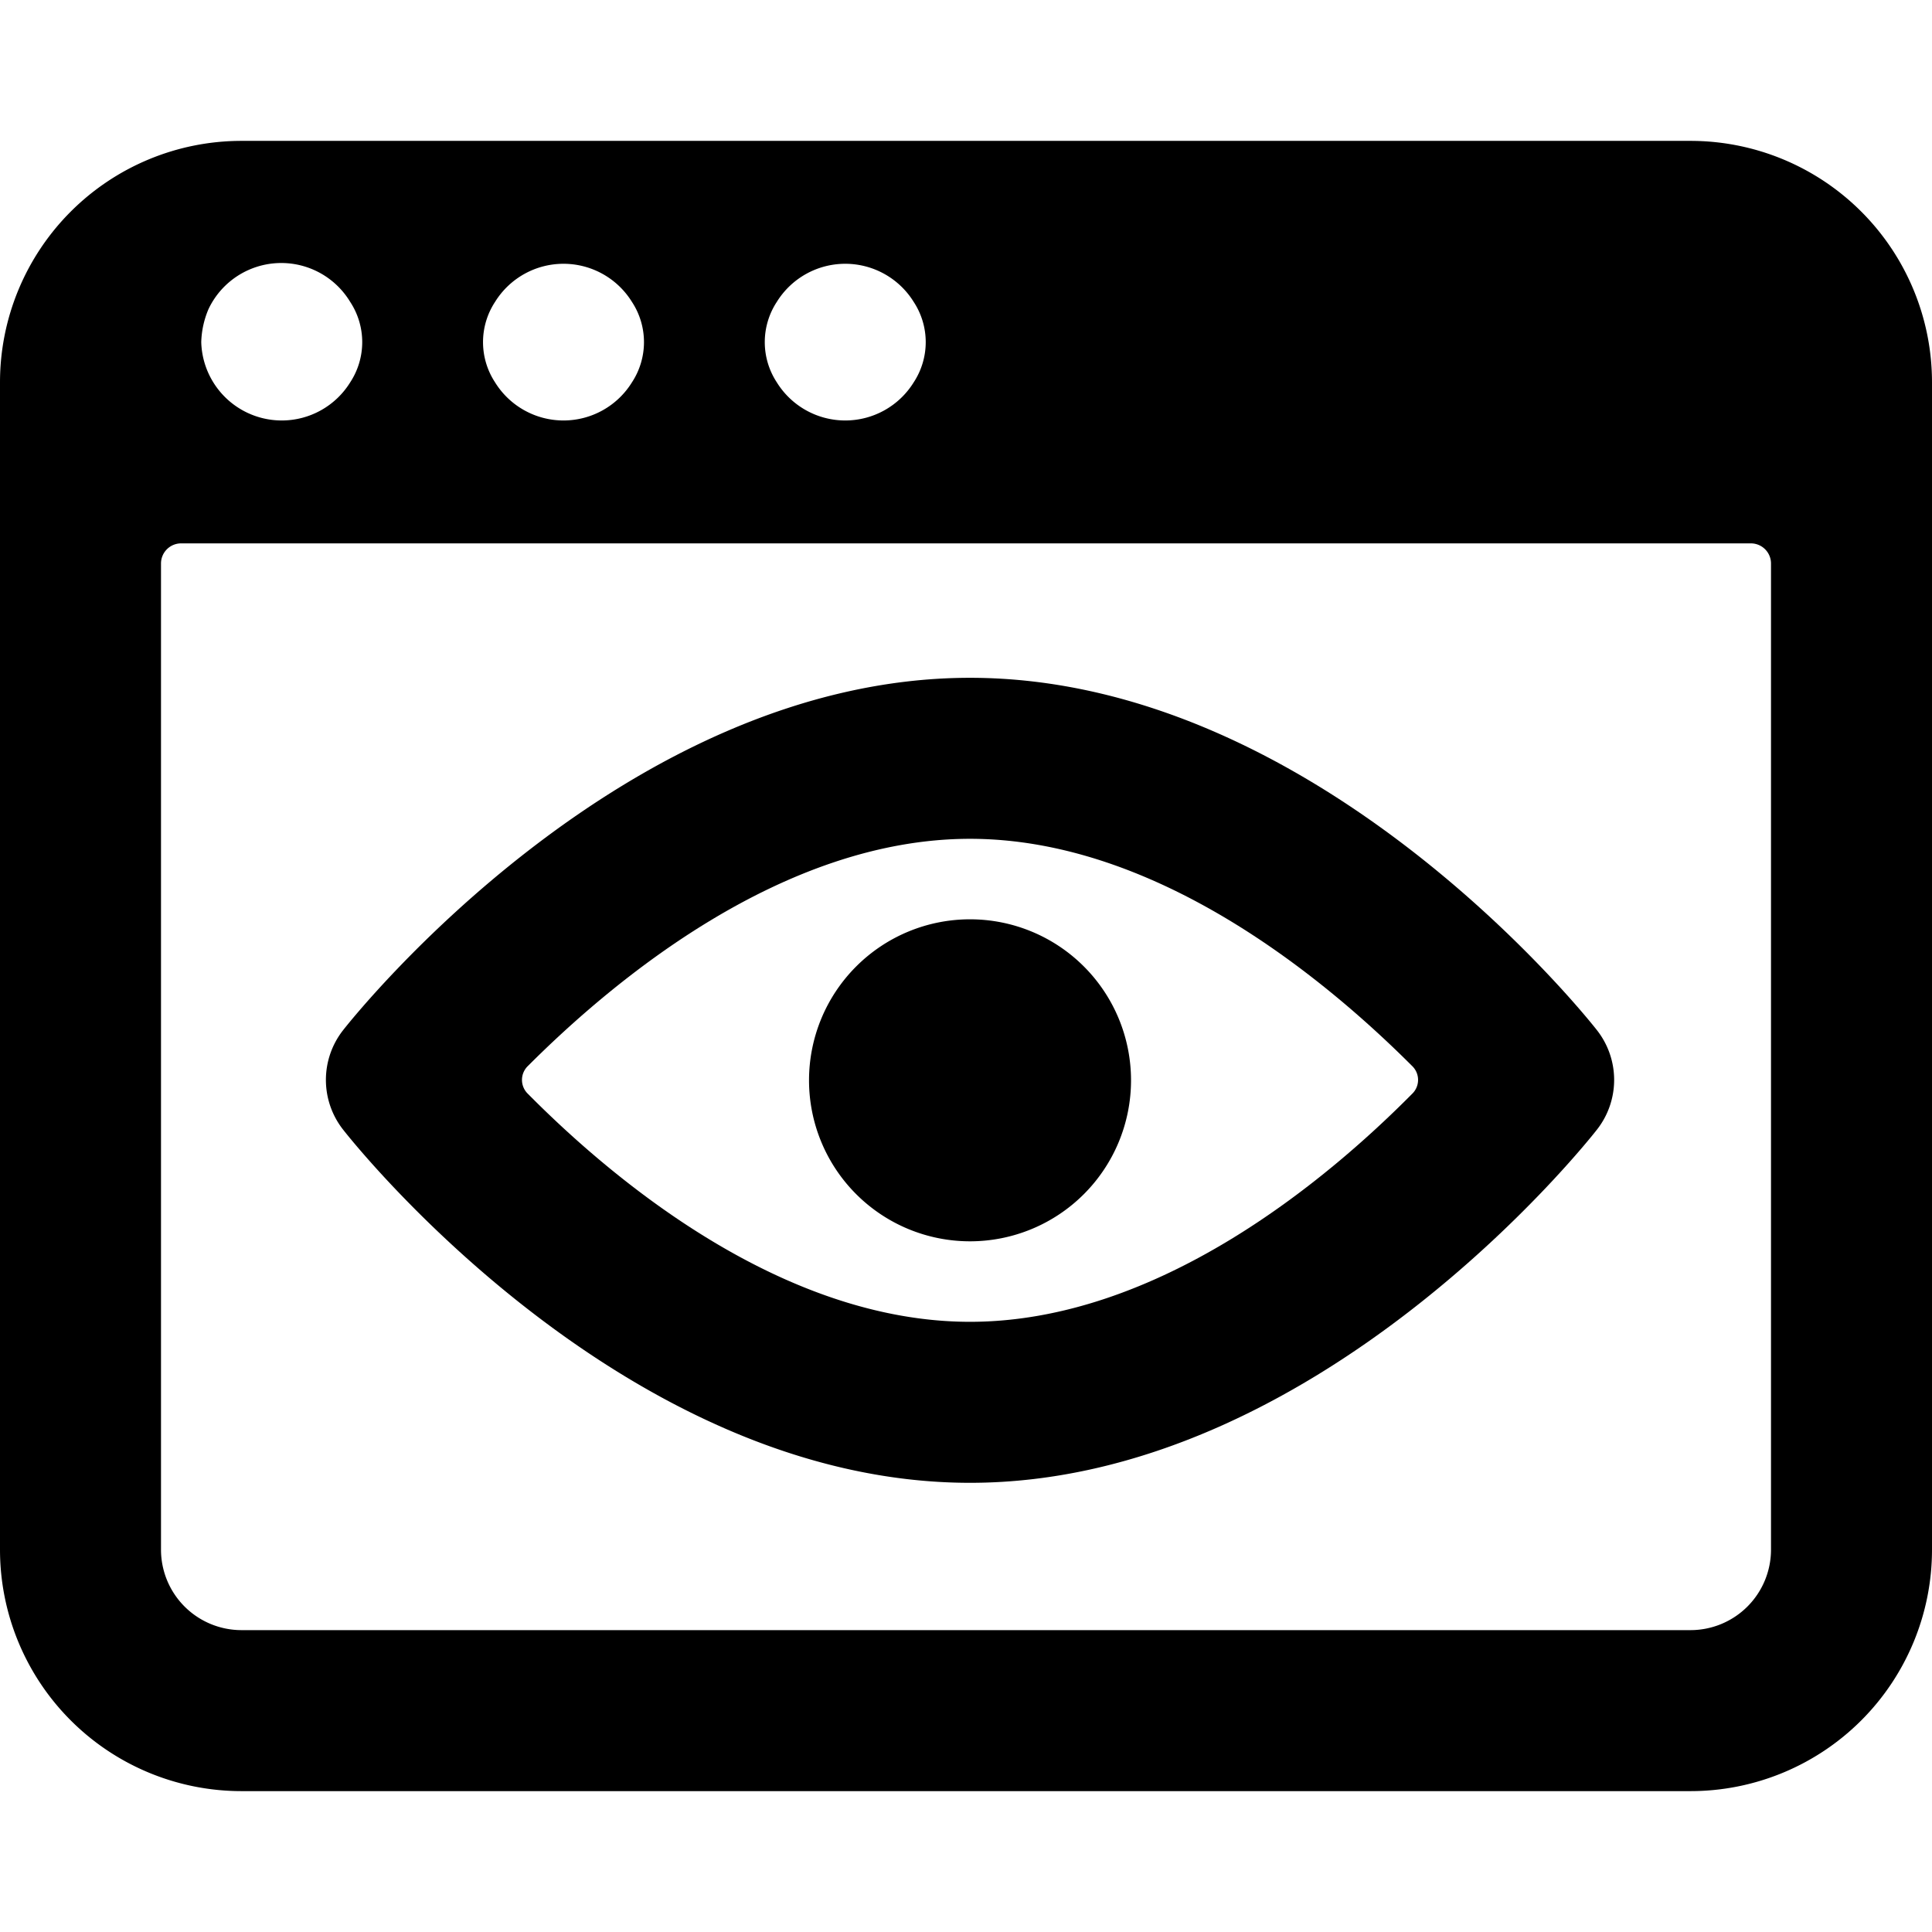 <svg xmlns="http://www.w3.org/2000/svg" viewBox="0 0 24 24"><g><path d="M24 4.75a3 3 0 0 0 -3 -3H3a3 3 0 0 0 -3 3v14.5a3 3 0 0 0 3 3h18a3 3 0 0 0 3 -3Zm-14.35 -1a1 1 0 0 1 1.7 0 0.91 0.91 0 0 1 0 1 1 1 0 0 1 -1.7 0 0.91 0.91 0 0 1 0 -1Zm-3.5 0a1 1 0 0 1 1.7 0 0.91 0.91 0 0 1 0 1 1 1 0 0 1 -1.7 0 0.91 0.91 0 0 1 0 -1Zm-3.56 0.09a1 1 0 0 1 1.76 -0.09 0.91 0.91 0 0 1 0 1 1 1 0 0 1 -1.7 0 1 1 0 0 1 -0.15 -0.5 1.12 1.12 0 0 1 0.09 -0.41ZM22 19.25a1 1 0 0 1 -1 1H3a1 1 0 0 1 -1 -1V7a0.25 0.25 0 0 1 0.25 -0.25h19.5A0.25 0.25 0 0 1 22 7Z" fill="#000000" stroke-width="1"></path><path d="M12.05 18.42c4.3 0 7.65 -4.21 7.79 -4.39a1 1 0 0 0 0 -1.23c-0.14 -0.18 -3.49 -4.38 -7.79 -4.38s-7.65 4.2 -7.79 4.38a1 1 0 0 0 0 1.23c0.14 0.18 3.49 4.39 7.79 4.39Zm0 -8c2.33 0 4.43 1.76 5.49 2.82a0.24 0.24 0 0 1 0 0.35c-1.06 1.07 -3.16 2.83 -5.49 2.83s-4.43 -1.76 -5.49 -2.83a0.24 0.24 0 0 1 0 -0.35c1.06 -1.06 3.16 -2.82 5.49 -2.82Z" fill="#000000" stroke-width="1"></path><path d="M10.05 13.42a2 2 0 1 0 4 0 2 2 0 1 0 -4 0" fill="#000000" stroke-width="1"></path></g></svg>